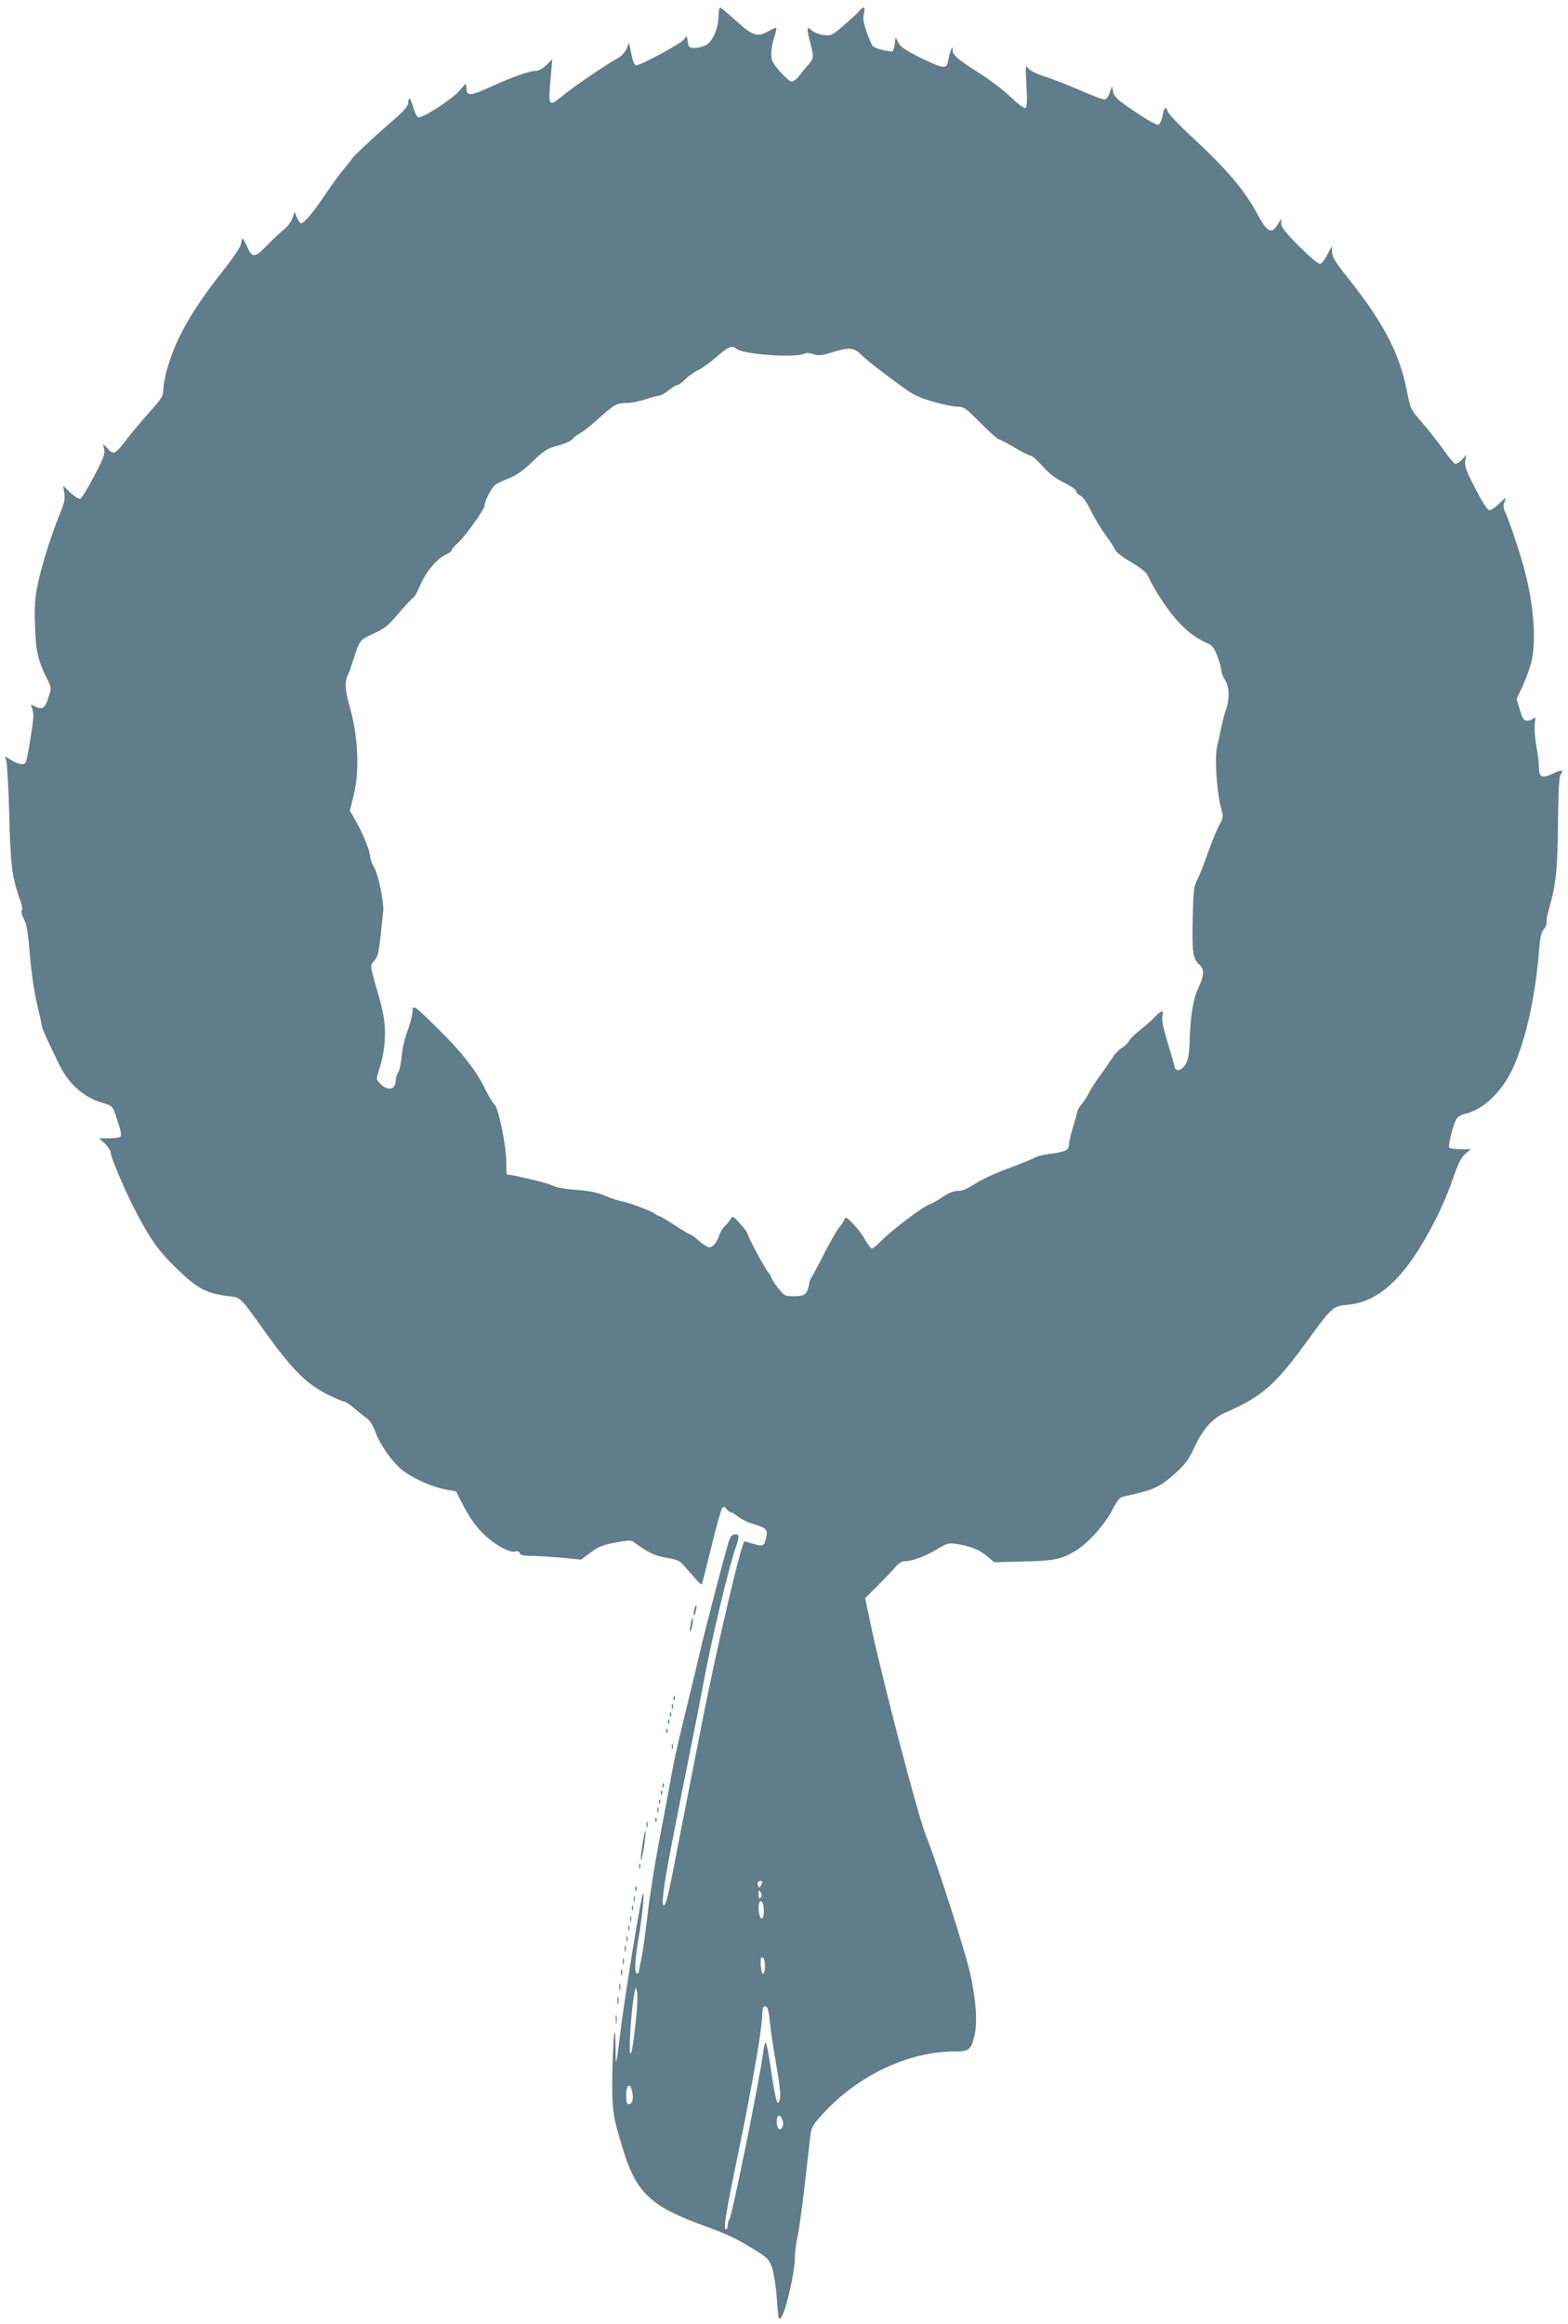 <?xml version="1.0" standalone="no"?>
<!DOCTYPE svg PUBLIC "-//W3C//DTD SVG 20010904//EN"
 "http://www.w3.org/TR/2001/REC-SVG-20010904/DTD/svg10.dtd">
<svg version="1.0" xmlns="http://www.w3.org/2000/svg"
 width="864pt" height="1280pt" viewBox="0 0 864 1280"
 preserveAspectRatio="xMidYMid meet">
<g transform="translate(0,1280) scale(0.1,-0.1)"
fill="#607d8b" stroke="none">
<path d="M3959 12713 c0 -62 -27 -131 -61 -156 -14 -11 -43 -20 -65 -21 -36
-1 -38 1 -43 34 -5 35 -5 35 -21 13 -16 -23 -238 -143 -264 -143 -9 0 -18 21
-26 62 l-13 63 -13 -33 c-7 -18 -28 -41 -45 -50 -62 -34 -234 -150 -297 -201
-92 -74 -91 -75 -76 99 l8 94 -32 -32 c-19 -19 -43 -32 -57 -32 -35 0 -132
-34 -254 -90 -112 -51 -130 -51 -130 -1 0 25 -2 25 -36 -16 -39 -48 -209 -157
-229 -149 -8 3 -19 24 -26 48 -15 54 -29 71 -29 36 0 -20 -16 -41 -66 -85
-131 -114 -239 -215 -248 -232 -5 -9 -24 -32 -42 -53 -18 -20 -64 -83 -102
-140 -69 -102 -116 -158 -134 -158 -5 0 -15 14 -22 32 l-13 31 -12 -36 c-7
-19 -28 -47 -47 -62 -19 -14 -61 -54 -93 -87 -68 -71 -82 -71 -112 -1 -12 27
-23 44 -24 38 -2 -5 -6 -21 -9 -35 -3 -14 -46 -77 -96 -140 -117 -148 -192
-262 -246 -375 -46 -95 -84 -223 -84 -284 0 -31 -11 -49 -76 -121 -42 -47 -99
-114 -126 -150 -63 -83 -71 -87 -103 -53 l-27 28 6 -31 c6 -24 -5 -52 -56
-148 -34 -65 -68 -121 -76 -123 -7 -3 -32 12 -54 33 l-40 39 6 -40 c5 -31 1
-55 -20 -105 -49 -119 -104 -292 -125 -394 -17 -83 -20 -125 -16 -236 5 -140
15 -186 68 -292 23 -47 23 -48 5 -103 -18 -58 -34 -67 -78 -44 -19 10 -20 9
-13 -7 5 -11 9 -32 9 -49 -1 -35 -31 -225 -40 -249 -8 -22 -36 -20 -80 6 l-37
22 8 -25 c4 -13 12 -148 16 -299 7 -281 15 -344 63 -477 8 -24 11 -45 6 -48
-5 -3 0 -24 11 -46 17 -31 24 -75 34 -202 8 -97 24 -204 39 -267 14 -58 26
-111 26 -119 0 -13 34 -88 97 -216 53 -108 135 -180 239 -210 48 -14 54 -19
68 -58 28 -80 37 -117 31 -127 -3 -5 -32 -10 -63 -10 l-56 0 32 -29 c17 -17
32 -39 32 -50 0 -27 89 -234 147 -341 81 -151 121 -205 221 -302 108 -105 161
-133 278 -147 73 -9 61 4 211 -206 140 -195 223 -279 332 -333 46 -23 90 -42
97 -42 8 0 31 -15 51 -33 21 -18 52 -43 69 -55 21 -15 38 -40 53 -81 26 -71
92 -164 148 -209 56 -44 156 -89 232 -105 l64 -12 44 -85 c27 -53 65 -107 101
-143 62 -63 149 -112 180 -103 13 4 22 1 26 -9 4 -11 21 -15 63 -15 32 0 107
-5 167 -10 l108 -11 52 39 c42 32 67 42 136 55 75 14 87 15 105 1 77 -57 111
-73 177 -84 58 -10 74 -17 96 -43 73 -84 95 -107 99 -104 2 3 26 96 53 207 27
112 54 208 60 214 8 8 15 6 24 -7 7 -9 18 -17 24 -17 6 0 23 -11 39 -24 16
-13 52 -31 82 -40 71 -21 82 -31 74 -69 -10 -53 -18 -58 -71 -41 -26 7 -48 14
-49 14 -16 1 -147 -557 -228 -965 -41 -209 -88 -450 -105 -535 -17 -85 -44
-227 -61 -314 -17 -88 -36 -169 -42 -180 -25 -43 -18 47 17 234 35 186 50 262
126 640 23 113 52 263 65 333 46 248 140 643 180 756 21 60 19 73 -7 69 -17
-2 -25 -14 -35 -48 -32 -109 -137 -513 -155 -595 -11 -49 -46 -196 -78 -325
-32 -129 -66 -278 -75 -330 -9 -52 -39 -212 -66 -355 -28 -143 -59 -339 -70
-435 -11 -96 -26 -206 -34 -245 -8 -38 -15 -73 -15 -77 0 -5 -4 -8 -10 -8 -15
0 -12 73 9 195 22 129 37 295 20 230 -19 -77 -88 -502 -114 -700 -31 -247 -32
-251 -33 -142 0 49 -2 90 -4 93 -9 8 -18 -285 -13 -374 7 -96 10 -111 55 -262
77 -252 151 -322 463 -435 114 -41 176 -71 273 -132 65 -41 73 -50 89 -96 9
-29 21 -101 25 -162 10 -130 8 -115 19 -115 21 0 81 246 81 334 0 30 7 84 15
119 8 36 26 165 40 288 14 123 28 245 31 271 6 43 15 58 76 123 193 207 467
335 718 335 80 0 92 10 110 89 17 73 8 198 -25 345 -26 117 -185 612 -243 756
-44 110 -234 835 -303 1156 l-32 151 74 74 c41 41 85 86 97 102 13 15 32 27
45 27 42 0 118 28 179 66 52 31 66 36 101 31 79 -12 133 -32 174 -67 l41 -35
159 4 c173 3 216 13 296 63 67 42 158 145 197 223 25 49 40 67 59 71 173 39
198 50 284 126 59 53 76 76 108 145 46 100 101 162 171 192 198 86 275 152
445 386 144 198 147 201 230 208 179 17 325 159 482 467 33 63 76 165 96 225
28 83 45 117 68 138 l31 27 -56 0 c-31 0 -59 4 -62 9 -8 12 22 130 40 158 7
12 28 24 46 28 100 21 204 120 264 250 70 153 124 392 144 643 6 78 13 108 27
124 10 11 17 28 15 38 -2 10 4 43 13 72 39 135 48 220 50 476 2 185 6 256 15
267 21 26 5 27 -43 4 -59 -29 -77 -21 -77 33 0 24 -7 79 -15 123 -8 44 -11 98
-8 120 5 33 3 38 -8 28 -7 -7 -23 -13 -34 -13 -18 0 -25 11 -40 60 l-18 60 36
77 c19 43 41 105 48 138 26 133 6 340 -53 540 -33 113 -72 225 -93 272 -12 24
-13 38 -4 60 10 27 9 27 -28 -9 -21 -21 -46 -38 -55 -38 -12 0 -37 39 -78 118
-50 96 -60 123 -56 152 l5 34 -24 -27 c-14 -14 -31 -24 -38 -21 -6 2 -37 39
-67 82 -30 42 -83 109 -117 148 -59 68 -62 75 -78 158 -39 210 -126 380 -318
623 -78 97 -97 128 -97 155 l-1 33 -24 -46 c-13 -26 -31 -49 -39 -52 -9 -4
-51 31 -115 94 -78 78 -101 107 -101 127 l0 27 -20 -32 c-34 -56 -58 -42 -114
62 -70 130 -169 246 -364 426 -68 63 -125 124 -128 136 -8 32 -21 20 -29 -28
-4 -22 -14 -43 -22 -46 -8 -3 -62 26 -128 71 -95 64 -115 82 -121 109 l-7 32
-12 -35 c-6 -19 -18 -36 -27 -38 -8 -2 -71 22 -139 52 -69 29 -156 64 -194 75
-41 13 -77 31 -88 44 -17 21 -17 18 -11 -94 5 -83 3 -118 -5 -123 -7 -5 -39
19 -79 57 -37 36 -114 95 -172 132 -124 79 -150 101 -151 129 0 21 0 21 -9 1
-5 -11 -11 -37 -15 -57 -8 -51 -24 -49 -155 15 -80 40 -108 59 -120 82 l-15
30 -5 -40 c-3 -22 -9 -40 -15 -39 -40 3 -96 19 -106 30 -6 7 -21 43 -34 79
-17 49 -21 75 -15 100 9 40 1 44 -26 14 -10 -12 -49 -48 -86 -80 -64 -55 -68
-57 -110 -52 -24 3 -53 15 -65 26 -28 25 -30 14 -8 -70 20 -75 19 -85 -7 -115
-13 -14 -36 -42 -51 -62 -15 -20 -36 -36 -45 -35 -9 0 -38 25 -64 55 -41 47
-48 60 -48 97 0 24 7 65 16 91 9 26 14 49 11 52 -2 3 -20 -4 -38 -15 -62 -38
-91 -30 -180 52 -44 39 -84 74 -90 75 -5 2 -9 -18 -10 -45z m97 -1833 c32 -32
324 -53 377 -28 11 6 30 4 50 -3 27 -9 43 -8 101 10 91 28 119 27 154 -6 43
-41 100 -86 227 -179 65 -48 98 -64 175 -86 52 -15 113 -28 135 -28 36 0 46
-7 128 -90 49 -49 94 -90 101 -90 6 0 45 -21 86 -45 41 -25 81 -45 90 -45 8
-1 37 -26 65 -58 35 -40 69 -66 117 -90 39 -19 68 -39 68 -48 0 -8 11 -19 24
-25 14 -7 36 -38 57 -82 19 -39 55 -99 81 -134 25 -34 49 -71 53 -82 3 -11 42
-41 87 -67 50 -29 85 -57 92 -73 28 -63 89 -161 141 -224 61 -73 117 -119 181
-147 35 -15 43 -26 62 -75 12 -31 22 -67 22 -78 0 -12 9 -35 20 -52 24 -36 26
-107 6 -162 -8 -21 -19 -65 -26 -98 -6 -33 -17 -78 -22 -100 -17 -61 -4 -260
22 -353 12 -40 11 -47 -13 -90 -14 -26 -41 -93 -61 -149 -19 -56 -45 -121 -57
-145 -21 -39 -23 -60 -27 -221 -4 -186 1 -219 39 -253 26 -23 24 -59 -7 -124
-29 -61 -45 -157 -49 -297 -2 -69 -8 -101 -22 -125 -22 -37 -56 -44 -61 -13
-2 11 -19 71 -38 133 -24 77 -33 123 -29 143 9 38 -4 37 -46 -7 -18 -19 -55
-51 -81 -71 -25 -20 -51 -45 -58 -58 -6 -12 -24 -29 -40 -38 -16 -10 -39 -34
-51 -55 -13 -20 -42 -62 -64 -92 -23 -30 -52 -75 -65 -100 -12 -25 -31 -53
-41 -63 -10 -10 -21 -30 -24 -45 -3 -15 -15 -56 -26 -92 -10 -36 -19 -75 -19
-88 0 -27 -27 -39 -108 -48 -31 -4 -67 -12 -79 -20 -11 -7 -77 -34 -145 -59
-69 -25 -151 -63 -184 -85 -41 -27 -70 -40 -95 -40 -25 0 -53 -11 -86 -34 -26
-18 -60 -37 -73 -41 -35 -11 -217 -149 -267 -203 -23 -24 -46 -41 -52 -38 -6
4 -23 28 -38 54 -15 26 -45 64 -66 85 -32 32 -38 35 -44 20 -3 -10 -16 -29
-28 -43 -13 -14 -51 -81 -86 -150 -35 -69 -66 -127 -70 -130 -3 -3 -9 -20 -12
-39 -10 -51 -23 -61 -82 -61 -50 0 -54 2 -89 47 -20 25 -36 51 -36 56 0 6 -7
18 -15 27 -19 21 -115 198 -115 213 -1 7 -19 32 -42 57 -38 42 -41 44 -52 26
-6 -11 -20 -29 -32 -40 -12 -12 -25 -32 -29 -46 -13 -41 -36 -70 -56 -70 -10
0 -36 16 -58 35 -21 19 -42 35 -47 35 -5 0 -43 23 -84 50 -41 27 -79 50 -84
50 -5 0 -17 6 -25 13 -20 16 -145 64 -186 70 -16 3 -57 16 -90 30 -43 19 -88
28 -160 33 -66 5 -112 13 -136 26 -26 13 -215 58 -246 58 -2 0 -3 30 -3 68 0
89 -44 303 -65 318 -9 7 -32 45 -51 84 -47 100 -129 204 -259 332 -135 133
-141 138 -142 95 0 -18 -13 -66 -28 -107 -15 -41 -30 -104 -32 -140 -3 -36
-11 -75 -19 -87 -8 -12 -14 -33 -14 -46 0 -51 -47 -58 -87 -14 -21 22 -21 22
-2 82 32 102 39 208 19 306 -10 46 -23 98 -29 114 -5 17 -17 57 -25 90 -15 58
-15 60 6 83 19 19 25 44 36 145 7 67 13 127 14 132 2 53 -27 196 -48 232 -13
23 -24 51 -24 62 0 30 -37 124 -77 194 l-35 62 21 85 c34 138 24 330 -24 495
-25 88 -27 132 -5 174 5 9 18 48 30 86 32 99 32 100 110 136 60 27 81 44 141
116 39 45 75 83 79 83 4 0 19 29 35 65 32 75 90 145 140 169 19 9 35 21 35 26
0 5 16 24 36 42 40 37 144 183 144 203 0 26 41 103 62 117 13 8 48 24 78 36
38 15 78 44 126 91 62 60 78 70 138 86 37 10 73 26 79 35 7 9 26 24 42 33 17
8 59 42 95 74 92 84 108 93 161 93 25 0 72 9 104 20 32 11 66 20 75 20 10 0
34 14 55 30 21 17 43 30 50 30 6 0 24 14 41 31 16 16 47 39 69 49 22 10 68 43
103 74 62 55 88 66 108 46z m144 -8447 c0 -5 -4 -14 -9 -21 -7 -11 -9 -11 -14
1 -3 8 -3 18 0 21 9 8 23 7 23 -1z m-9 -86 c-8 -8 -11 -3 -11 19 1 25 2 27 11
11 8 -14 8 -22 0 -30z m17 -56 c2 -18 1 -40 -3 -49 -10 -26 -25 5 -25 51 0 48
23 46 28 -2z m7 -319 c0 -59 -19 -57 -23 2 -2 36 0 47 10 44 8 -3 13 -21 13
-46z m-711 -298 c-7 -71 -17 -147 -23 -169 -22 -94 -7 215 16 320 l6 30 7 -26
c4 -15 2 -85 -6 -155z m737 -5 c4 -41 19 -141 33 -223 28 -160 31 -203 17
-225 -10 -16 -21 28 -47 207 -10 67 -21 122 -25 122 -4 0 -10 -26 -14 -57 -17
-136 -172 -903 -186 -918 -5 -5 -9 -19 -9 -32 0 -13 -4 -23 -10 -23 -15 0 -1
88 66 411 82 397 134 697 134 774 0 17 3 35 7 39 17 17 29 -7 34 -75z m-757
-393 c8 -39 -1 -66 -20 -66 -10 0 -14 14 -14 50 0 59 24 71 34 16z m830 -161
c7 -24 -8 -50 -23 -41 -6 4 -11 20 -11 35 0 47 20 51 34 6z"/>
<path d="M3826 3934 c-4 -14 -5 -28 -3 -31 3 -2 8 8 11 23 4 14 5 28 3 31 -3
2 -8 -8 -11 -23z"/>
<path d="M3806 3854 c-4 -20 -5 -38 -3 -40 3 -3 8 11 11 32 4 20 5 38 3 40 -3
3 -8 -11 -11 -32z"/>
<path d="M3711 3444 c0 -11 3 -14 6 -6 3 7 2 16 -1 19 -3 4 -6 -2 -5 -13z"/>
<path d="M3702 3400 c0 -14 2 -19 5 -12 2 6 2 18 0 25 -3 6 -5 1 -5 -13z"/>
<path d="M3691 3354 c0 -11 3 -14 6 -6 3 7 2 16 -1 19 -3 4 -6 -2 -5 -13z"/>
<path d="M3681 3314 c0 -11 3 -14 6 -6 3 7 2 16 -1 19 -3 4 -6 -2 -5 -13z"/>
<path d="M3671 3264 c0 -11 3 -14 6 -6 3 7 2 16 -1 19 -3 4 -6 -2 -5 -13z"/>
<path d="M3702 3180 c0 -14 2 -19 5 -12 2 6 2 18 0 25 -3 6 -5 1 -5 -13z"/>
<path d="M3651 2964 c0 -11 3 -14 6 -6 3 7 2 16 -1 19 -3 4 -6 -2 -5 -13z"/>
<path d="M3641 2924 c0 -11 3 -14 6 -6 3 7 2 16 -1 19 -3 4 -6 -2 -5 -13z"/>
<path d="M3631 2874 c0 -11 3 -14 6 -6 3 7 2 16 -1 19 -3 4 -6 -2 -5 -13z"/>
<path d="M3622 2830 c0 -14 2 -19 5 -12 2 6 2 18 0 25 -3 6 -5 1 -5 -13z"/>
<path d="M3611 2774 c0 -11 3 -14 6 -6 3 7 2 16 -1 19 -3 4 -6 -2 -5 -13z"/>
<path d="M3562 2750 c0 -14 2 -19 5 -12 2 6 2 18 0 25 -3 6 -5 1 -5 -13z"/>
<path d="M3540 2640 c-7 -44 -11 -83 -8 -85 3 -3 10 32 17 76 7 45 10 83 8 85
-2 3 -10 -32 -17 -76z"/>
<path d="M3522 2520 c0 -14 2 -19 5 -12 2 6 2 18 0 25 -3 6 -5 1 -5 -13z"/>
<path d="M3501 2394 c0 -11 3 -14 6 -6 3 7 2 16 -1 19 -3 4 -6 -2 -5 -13z"/>
<path d="M3492 2340 c0 -14 2 -19 5 -12 2 6 2 18 0 25 -3 6 -5 1 -5 -13z"/>
<path d="M3482 2290 c0 -14 2 -19 5 -12 2 6 2 18 0 25 -3 6 -5 1 -5 -13z"/>
<path d="M3472 2230 c0 -14 2 -19 5 -12 2 6 2 18 0 25 -3 6 -5 1 -5 -13z"/>
<path d="M3462 2180 c0 -14 2 -19 5 -12 2 6 2 18 0 25 -3 6 -5 1 -5 -13z"/>
<path d="M3452 2120 c0 -14 2 -19 5 -12 2 6 2 18 0 25 -3 6 -5 1 -5 -13z"/>
<path d="M3442 2065 c0 -16 2 -22 5 -12 2 9 2 23 0 30 -3 6 -5 -1 -5 -18z"/>
<path d="M3432 1995 c0 -16 2 -22 5 -12 2 9 2 23 0 30 -3 6 -5 -1 -5 -18z"/>
<path d="M3422 1935 c0 -16 2 -22 5 -12 2 9 2 23 0 30 -3 6 -5 -1 -5 -18z"/>
<path d="M3412 1855 c0 -16 2 -22 5 -12 2 9 2 23 0 30 -3 6 -5 -1 -5 -18z"/>
<path d="M3402 1780 c0 -19 2 -27 5 -17 2 9 2 25 0 35 -3 9 -5 1 -5 -18z"/>
<path d="M3393 1675 c0 -22 2 -30 4 -17 2 12 2 30 0 40 -3 9 -5 -1 -4 -23z"/>
</g>
</svg>
